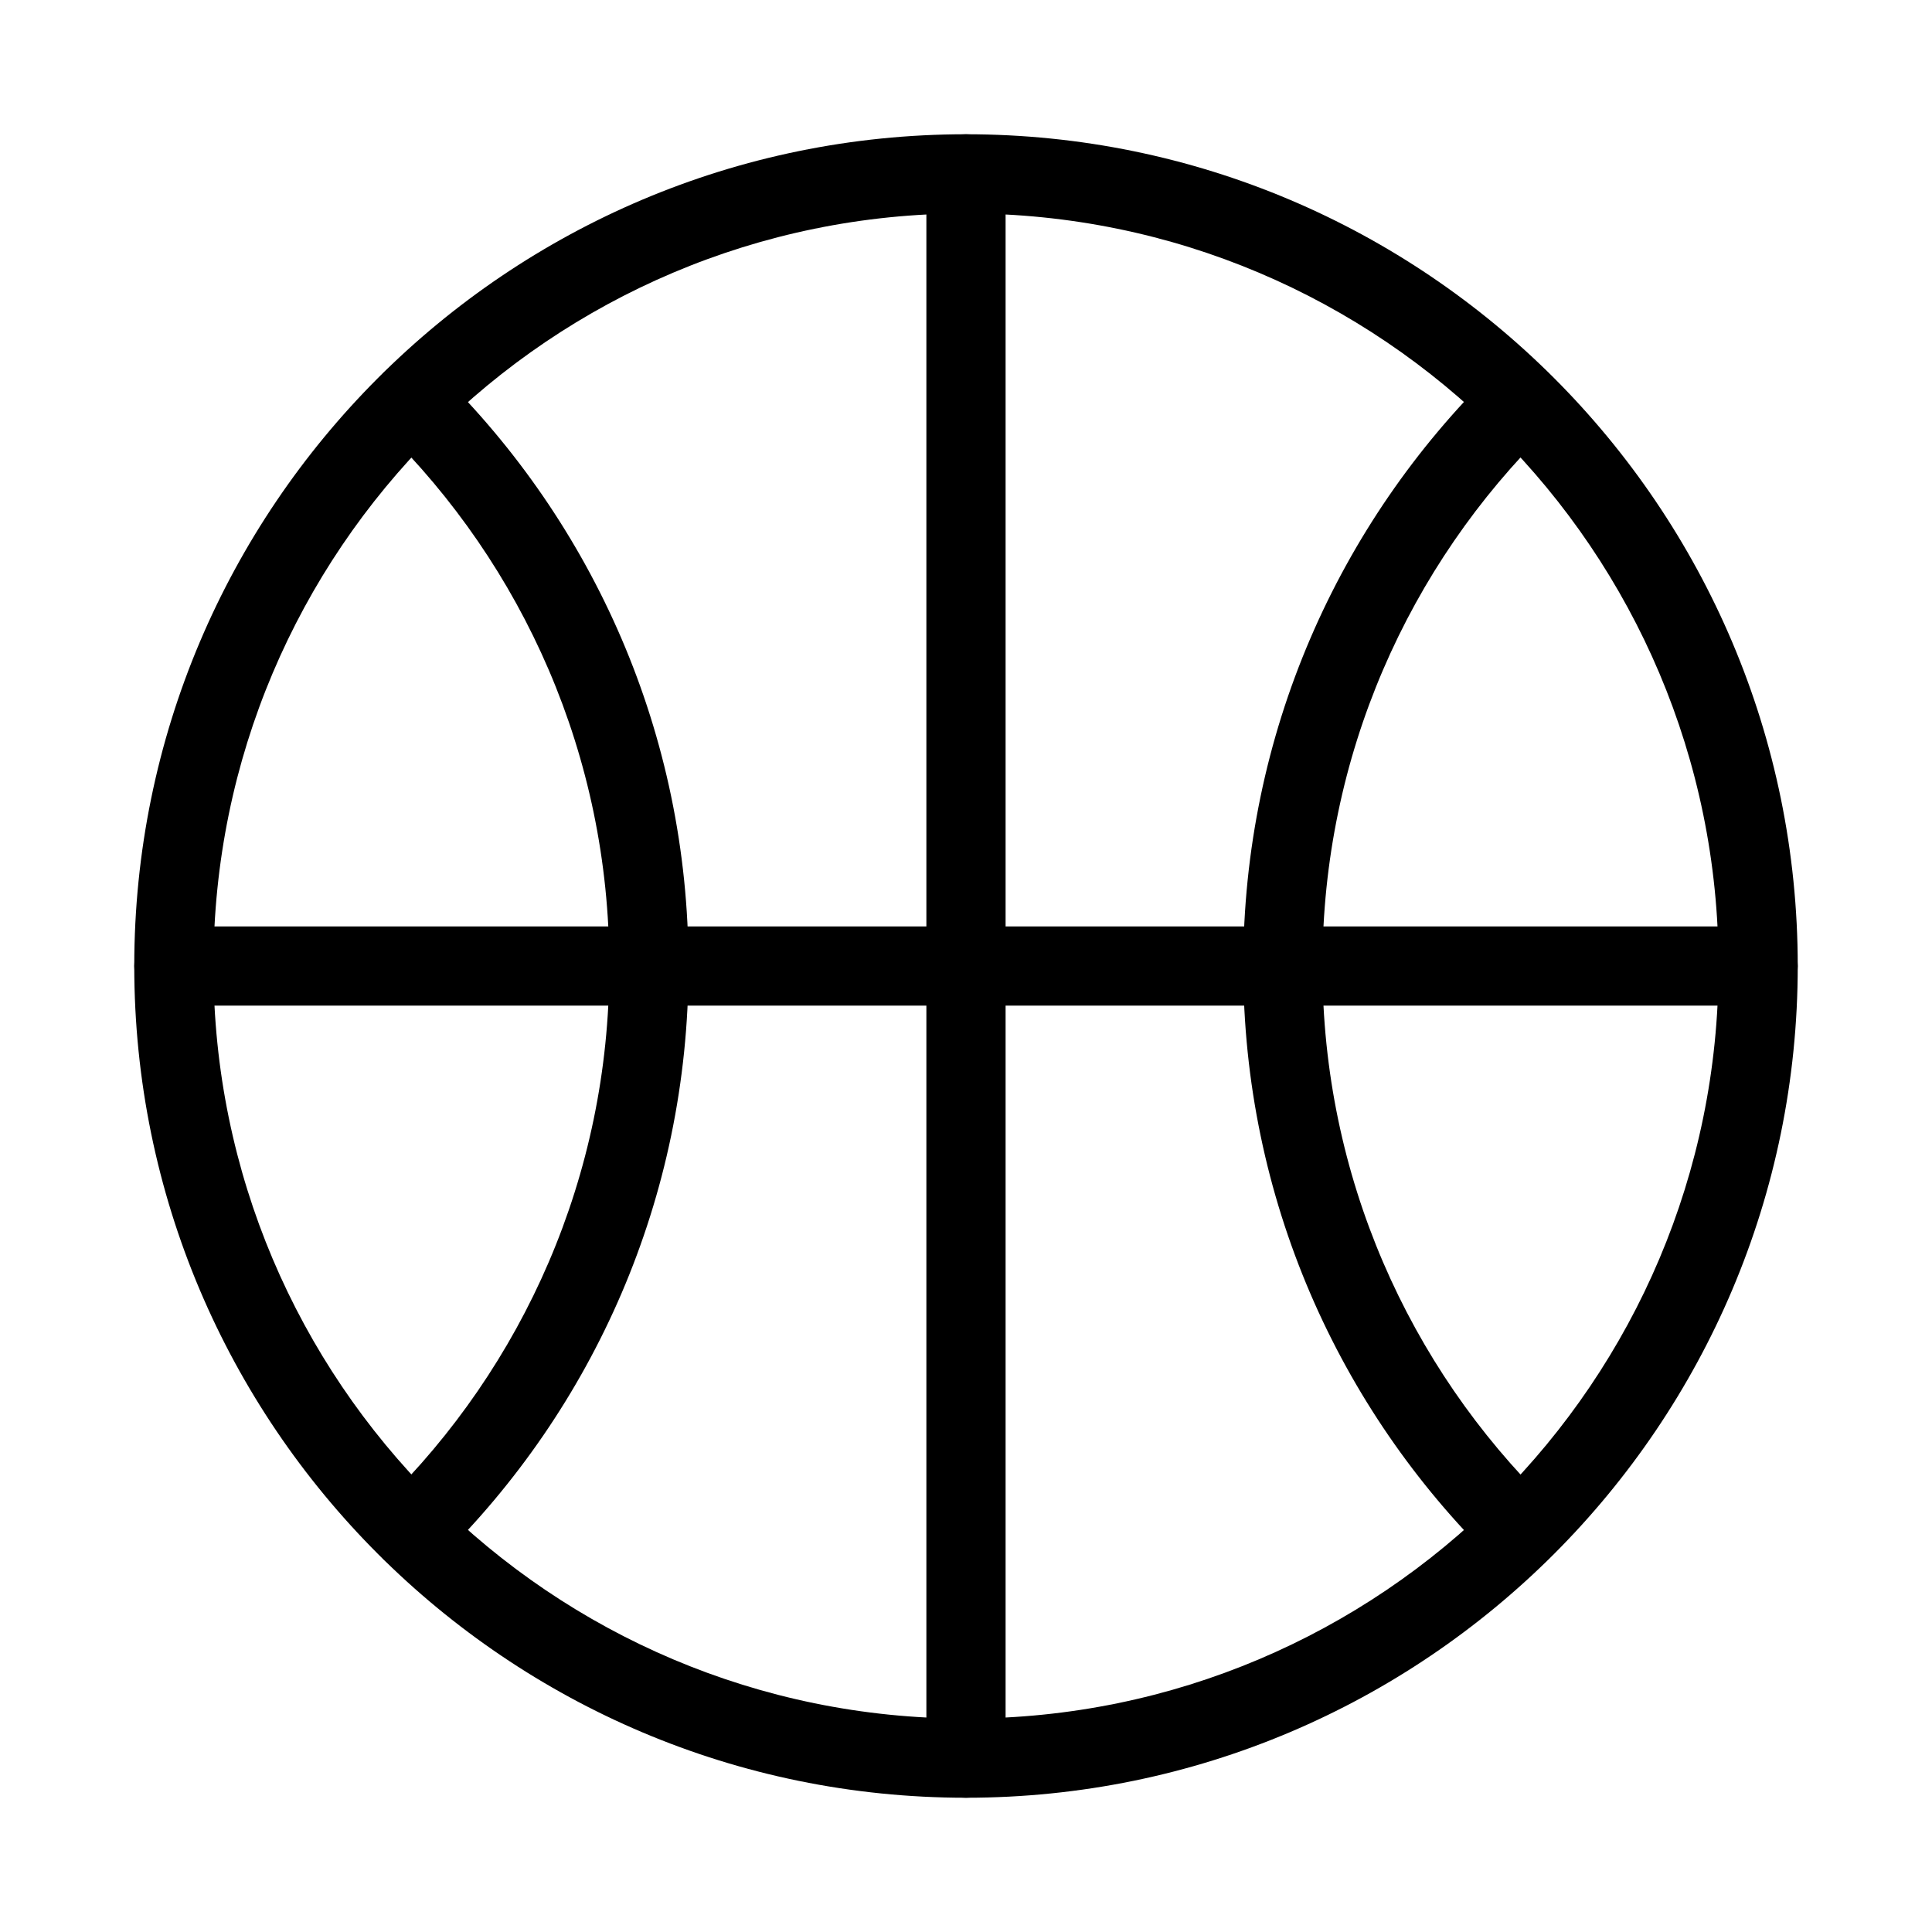 <?xml version="1.0" encoding="UTF-8"?>
<!-- Uploaded to: ICON Repo, www.svgrepo.com, Generator: ICON Repo Mixer Tools -->
<svg fill="#000000" width="800px" height="800px" version="1.1" viewBox="144 144 512 512" xmlns="http://www.w3.org/2000/svg">
 <g fill-rule="evenodd">
  <path d="m400 179.58c-121.65 0-220.42 98.77-220.42 220.42s98.77 220.42 220.42 220.42 220.42-98.77 220.42-220.42-98.77-220.42-220.42-220.42zm0 20.992c110.06 0 199.43 89.363 199.43 199.43s-89.363 199.43-199.43 199.43-199.43-89.363-199.43-199.43 89.363-199.43 199.43-199.43z"/>
  <path d="m554.23 542.3c-36.883-36.191-59.766-86.594-59.766-142.3 0-55.715 22.883-106.11 59.766-142.3 4.137-4.051 4.199-10.707 0.148-14.84-4.051-4.137-10.707-4.199-14.84-0.148-40.766 40.012-66.062 95.723-66.062 157.29s25.297 117.28 66.062 157.29c4.137 4.051 10.789 3.988 14.84-0.148s3.988-10.789-0.148-14.84z"/>
  <path d="m260.4 557.29c40.766-40.012 66.062-95.723 66.062-157.29s-25.297-117.28-66.062-157.29c-4.137-4.051-10.789-3.988-14.84 0.148s-3.988 10.789 0.148 14.84c36.883 36.191 59.766 86.594 59.766 142.3 0 55.715-22.883 106.11-59.766 142.3-4.137 4.051-4.199 10.707-0.148 14.84 4.051 4.137 10.707 4.199 14.84 0.148z"/>
  <path d="m389.5 190.08v419.84c0 5.793 4.703 10.496 10.496 10.496s10.496-4.703 10.496-10.496v-419.84c0-5.793-4.703-10.496-10.496-10.496s-10.496 4.703-10.496 10.496z"/>
  <path d="m190.08 410.5h419.84c5.793 0 10.496-4.703 10.496-10.496s-4.703-10.496-10.496-10.496h-419.84c-5.793 0-10.496 4.703-10.496 10.496s4.703 10.496 10.496 10.496z"/>
 </g>
</svg>